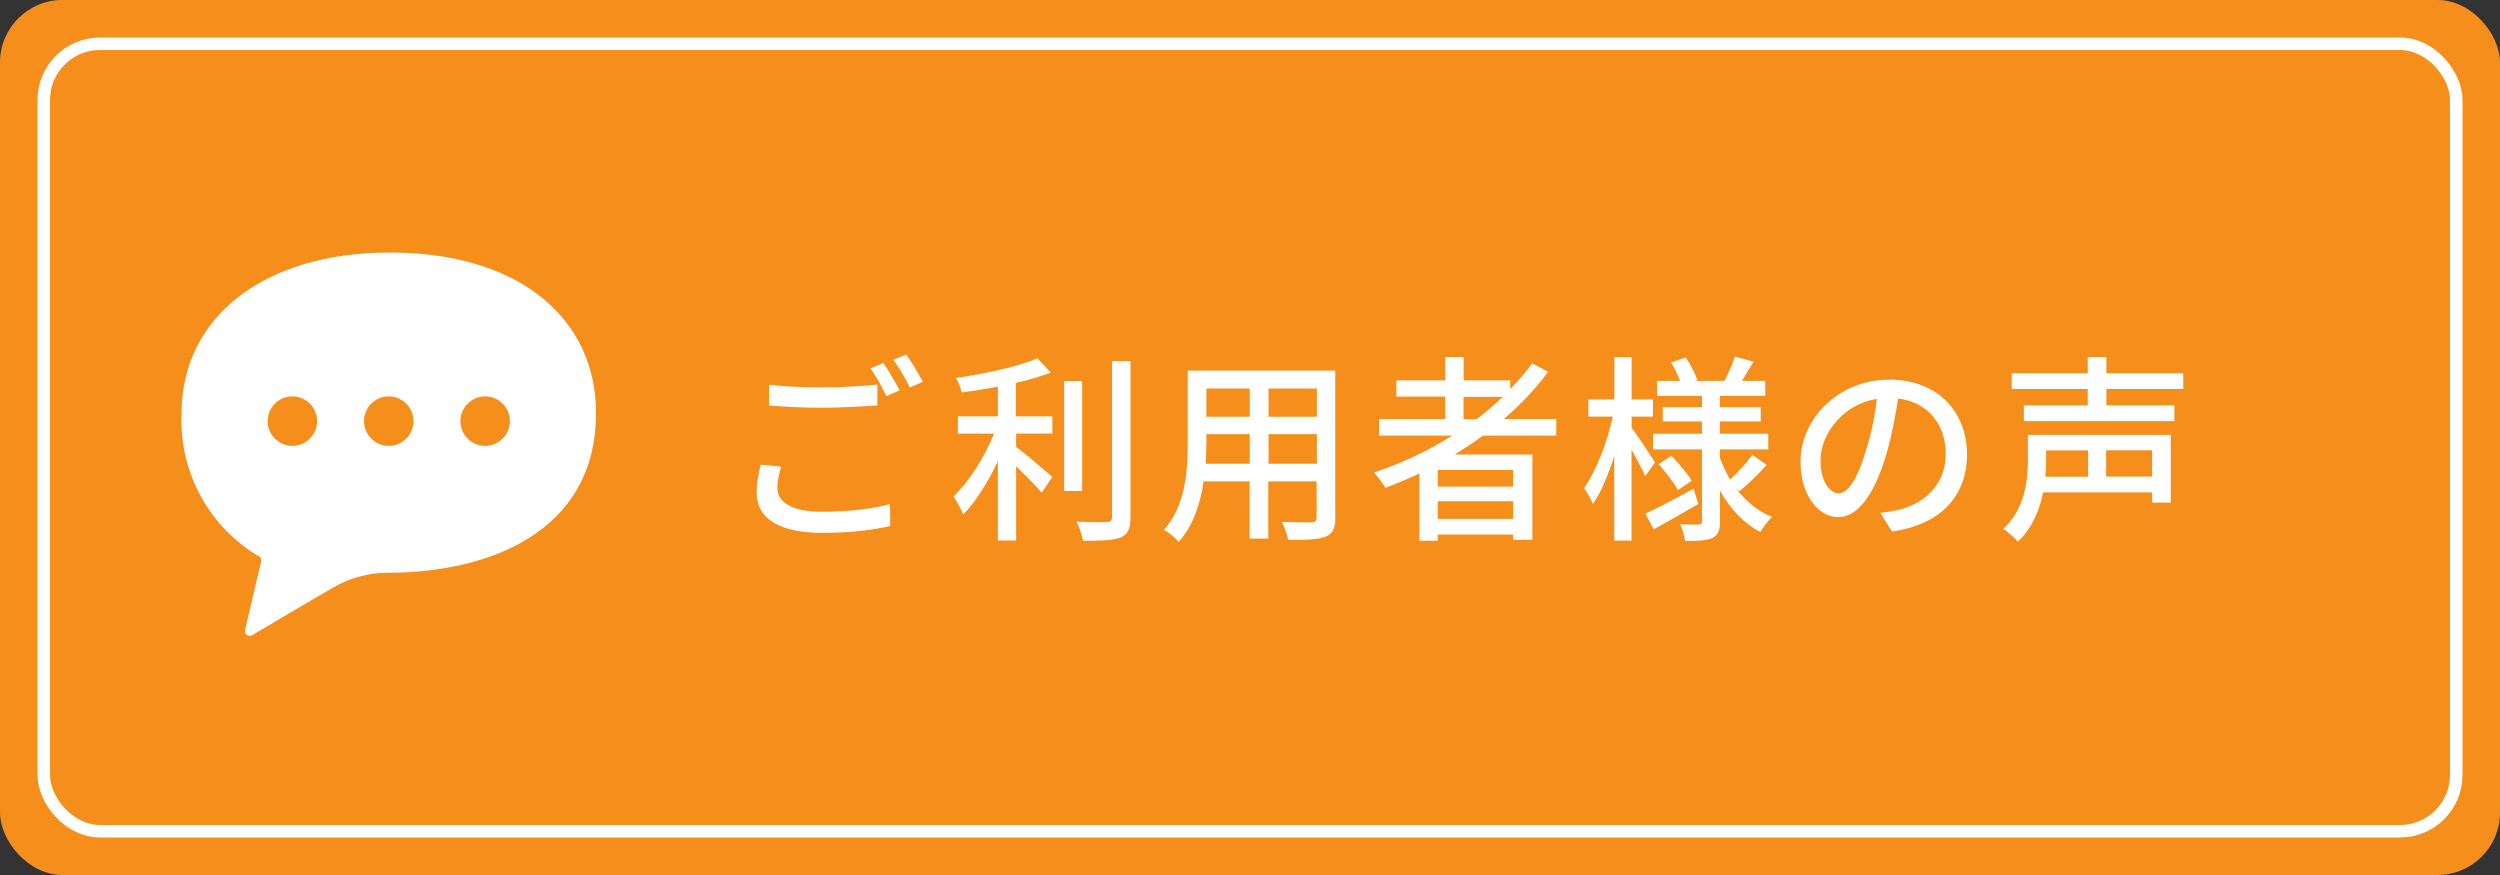 <?xml version="1.0" encoding="UTF-8"?>
<svg id="_レイヤー_2" data-name="レイヤー 2" xmlns="http://www.w3.org/2000/svg" viewBox="0 0 200 70">
  <rect x="0" y="0" width="200" height="70" fill="#333333" stroke="none"/>
  <defs>
    <style>
      .cls-1, .cls-2 {
        fill: none;
      }

      .cls-3 {
        fill: #f58e1b;
      }

      .cls-4 {
        fill: #fff;
      }

      .cls-5 {
        isolation: isolate;
      }

      .cls-2 {
        stroke: #fff;
      }
    </style>
  </defs>
  <g id="_サイドバー" data-name="サイドバー">
    <g id="_グループ_394" data-name="グループ 394">
      <g id="_サイドバー_バナー-3" data-name="サイドバー バナー-3">
        <rect id="_長方形_3-3" data-name="長方形 3-3" class="cls-3" width="200" height="70" rx="5" ry="5"/>
        <g id="_ご利用者様の声" data-name="ご利用者様の声" class="cls-5">
          <g class="cls-5">
            <path class="cls-4" d="m62.49,37.33c-.18.61-.3,1.14-.3,1.71,0,1.1,1.1,1.9,3.54,1.9,2.16,0,4.19-.24,5.47-.62l.02,1.75c-1.23.32-3.2.56-5.44.56-3.41,0-5.25-1.14-5.25-3.22,0-.86.18-1.62.32-2.24l1.65.16Zm-.96-6.55c1.15.14,2.62.21,4.24.21s3.25-.11,4.42-.22v1.66c-1.09.08-2.93.19-4.4.19-1.62,0-2.98-.08-4.26-.18v-1.67Zm10.44.45l-1.06.46c-.32-.66-.83-1.62-1.28-2.22l1.04-.43c.4.58.98,1.57,1.3,2.19Zm1.86-.69l-1.04.46c-.35-.69-.86-1.62-1.33-2.21l1.04-.43c.42.59,1.02,1.6,1.33,2.18Z"/>
          </g>
          <g class="cls-5">
            <path class="cls-4" d="m81.29,33.31h2.9v1.38h-2.9v1.06c.78.58,2.46,2.02,2.9,2.4l-.85,1.26c-.45-.51-1.3-1.39-2.05-2.11v5.94h-1.46v-6.35c-.78,1.65-1.78,3.27-2.77,4.27-.16-.43-.54-1.06-.78-1.44,1.22-1.15,2.5-3.19,3.25-5.03h-2.9v-1.38h3.2v-2.38c-.98.19-1.97.35-2.9.46-.06-.34-.27-.85-.45-1.15,2.32-.35,4.99-.91,6.51-1.58l1.07,1.14c-.8.32-1.76.59-2.79.83v2.69Zm5.28,5.97h-1.44v-8.8h1.44v8.8Zm3.87-10.4v12.5c0,.93-.22,1.36-.78,1.62-.59.22-1.55.27-3.01.27-.08-.42-.3-1.1-.53-1.54,1.09.05,2.1.05,2.42.03.3,0,.42-.1.42-.38v-12.5h1.49Z"/>
            <path class="cls-4" d="m106.83,41.39c0,.86-.21,1.31-.79,1.54-.59.24-1.52.27-2.99.26-.06-.4-.3-1.06-.5-1.44,1.02.05,2.08.03,2.38.03.29,0,.4-.1.4-.4v-2.87h-3.87v4.58h-1.49v-4.58h-3.68c-.26,1.76-.83,3.55-2,4.85-.22-.29-.83-.8-1.17-.98,1.74-1.94,1.9-4.77,1.9-7.03v-5.7h11.8v11.73Zm-6.85-4.29v-2.37h-3.47v.64c0,.54-.02,1.14-.06,1.73h3.54Zm-3.47-6.02v2.26h3.47v-2.26h-3.47Zm8.84,0h-3.87v2.26h3.87v-2.26Zm0,6.02v-2.37h-3.87v2.37h3.87Z"/>
            <path class="cls-4" d="m118.62,34.86c-.72.54-1.47,1.02-2.24,1.5h6.21v6.83h-1.54v-.43h-6.03v.5h-1.47v-5.38c-.9.42-1.81.8-2.72,1.15-.18-.34-.64-.93-.91-1.23,2.21-.74,4.34-1.73,6.26-2.95h-5.86v-1.33h5.3v-1.79h-3.91v-1.3h3.91v-1.87h1.47v1.87h3.73v.7c.64-.66,1.23-1.34,1.75-2.06l1.28.67c-1.01,1.38-2.21,2.62-3.54,3.78h4.19v1.33h-5.87Zm2.43,2.74h-6.03v1.33h6.03v-1.33Zm0,3.91v-1.41h-6.03v1.41h6.03Zm-2.93-7.97c.75-.56,1.44-1.17,2.1-1.79h-3.14v1.79h1.04Z"/>
            <path class="cls-4" d="m131.61,38.08c-.21-.5-.67-1.36-1.09-2.11v7.28h-1.38v-6.77c-.48,1.52-1.07,2.93-1.71,3.84-.14-.4-.5-.96-.7-1.28.94-1.31,1.86-3.68,2.29-5.71h-1.95v-1.38h2.08v-3.38h1.38v3.38h1.71v1.38h-1.71v.88c.43.58,1.62,2.37,1.87,2.79l-.78,1.09Zm4.26,2.24c-1.2.7-2.51,1.44-3.57,2.02l-.67-1.25c.99-.45,2.43-1.22,3.86-1.99l.38,1.22Zm3.06-1.2c.74.99,1.7,1.78,2.83,2.24-.29.27-.74.83-.93,1.2-1.36-.71-2.43-1.87-3.23-3.31v2.45c0,.72-.14,1.1-.61,1.34-.46.22-1.18.24-2.18.24-.05-.37-.22-.98-.4-1.34.62.03,1.28.03,1.49.02.19,0,.26-.06.26-.26v-5.75h-3.92v-1.25h3.92v-.99h-3.14v-1.14h3.14v-.9h-3.59v-1.2h1.84c-.18-.46-.46-1.02-.72-1.47l1.17-.4c.38.56.77,1.31.93,1.81l-.18.06h2.35c.29-.54.66-1.38.83-1.94l1.49.4c-.32.54-.64,1.09-.93,1.54h1.87v1.2h-3.63v.9h3.27v1.14h-3.27v.99h3.87v1.25h-3.87v.67c.22.61.5,1.2.82,1.74.61-.56,1.34-1.36,1.78-1.97l1.14.8c-.67.77-1.52,1.57-2.16,2.1l-.24-.18Zm-5.22-2.66c.59.61,1.3,1.44,1.62,2l-1.09.75c-.3-.56-.98-1.44-1.55-2.08l1.02-.67Z"/>
          </g>
          <g class="cls-5">
            <path class="cls-4" d="m150.41,41.02c.56-.05,1.02-.13,1.41-.22,2.03-.46,3.84-1.94,3.84-4.5,0-2.3-1.38-4.11-3.81-4.42-.22,1.42-.51,2.96-.94,4.45-.96,3.23-2.27,5.04-3.86,5.04s-3.01-1.78-3.01-4.42c0-3.52,3.12-6.58,7.09-6.58s6.23,2.66,6.23,5.99-2.13,5.62-6,6.16l-.94-1.5Zm-1.12-5.03c.4-1.25.7-2.69.86-4.08-2.85.46-4.51,2.95-4.51,4.9,0,1.83.82,2.66,1.46,2.66.69,0,1.46-1.02,2.19-3.47Z"/>
          </g>
          <g class="cls-5">
            <path class="cls-4" d="m173.66,40.21h-1.49v-.82h-8.72c-.29,1.41-.86,2.85-2.02,3.94-.24-.29-.83-.82-1.17-1.01,1.74-1.63,1.97-3.87,1.97-5.51v-2.02h11.43v5.41Zm-5.15-9.09v1.31h5.44v1.26h-12.04v-1.26h5.11v-1.31h-6.08v-1.26h6.08v-1.3h1.49v1.3h6.15v1.26h-6.15Zm-4.82,4.9v.82c0,.4-.02.85-.06,1.3h3.42v-2.11h-3.36Zm8.48,0h-3.68v2.11h3.68v-2.11Z"/>
          </g>
        </g>
        <g id="_長方形_5-3" data-name="長方形 5-3">
          <rect class="cls-1" x="3" y="3" width="194" height="64" rx="5" ry="5"/>
          <rect class="cls-2" x="3.5" y="3.5" width="193" height="63" rx="4.5" ry="4.5"/>
        </g>
        <g id="_吹き出しのアイコン14" data-name="吹き出しのアイコン14">
          <path id="_パス_38" data-name="パス 38" class="cls-4" d="m31.17,20.2c-9.92,0-16.65,5.06-16.65,12.92-.18,4.53,2.07,8.8,5.9,11.22.26.17.57.19.45.67-.46,1.94-1.27,5.39-1.27,5.39-.05.21.08.41.29.46.09.02.19,0,.27-.04,0,0,5.69-3.37,6.45-3.79,1.34-.8,2.88-1.21,4.44-1.21,7.87,0,16.63-3.15,16.63-12.78,0-7.47-6.02-12.84-16.5-12.84Zm-7.78,15.47c-1.09,0-1.98-.89-1.98-1.98,0-1.09.89-1.98,1.98-1.98,1.09,0,1.98.89,1.98,1.98,0,1.09-.89,1.98-1.98,1.98h0Zm7.71,0c-1.09,0-1.98-.89-1.98-1.98,0-1.09.89-1.98,1.98-1.98,1.09,0,1.98.89,1.98,1.98s-.89,1.98-1.98,1.98h0Zm7.71,0c-1.09,0-1.98-.89-1.98-1.98,0-1.09.89-1.98,1.98-1.98,1.09,0,1.98.89,1.98,1.98s-.89,1.98-1.98,1.98h0Z"/>
        </g>
      </g>
    </g>
  </g>
</svg>